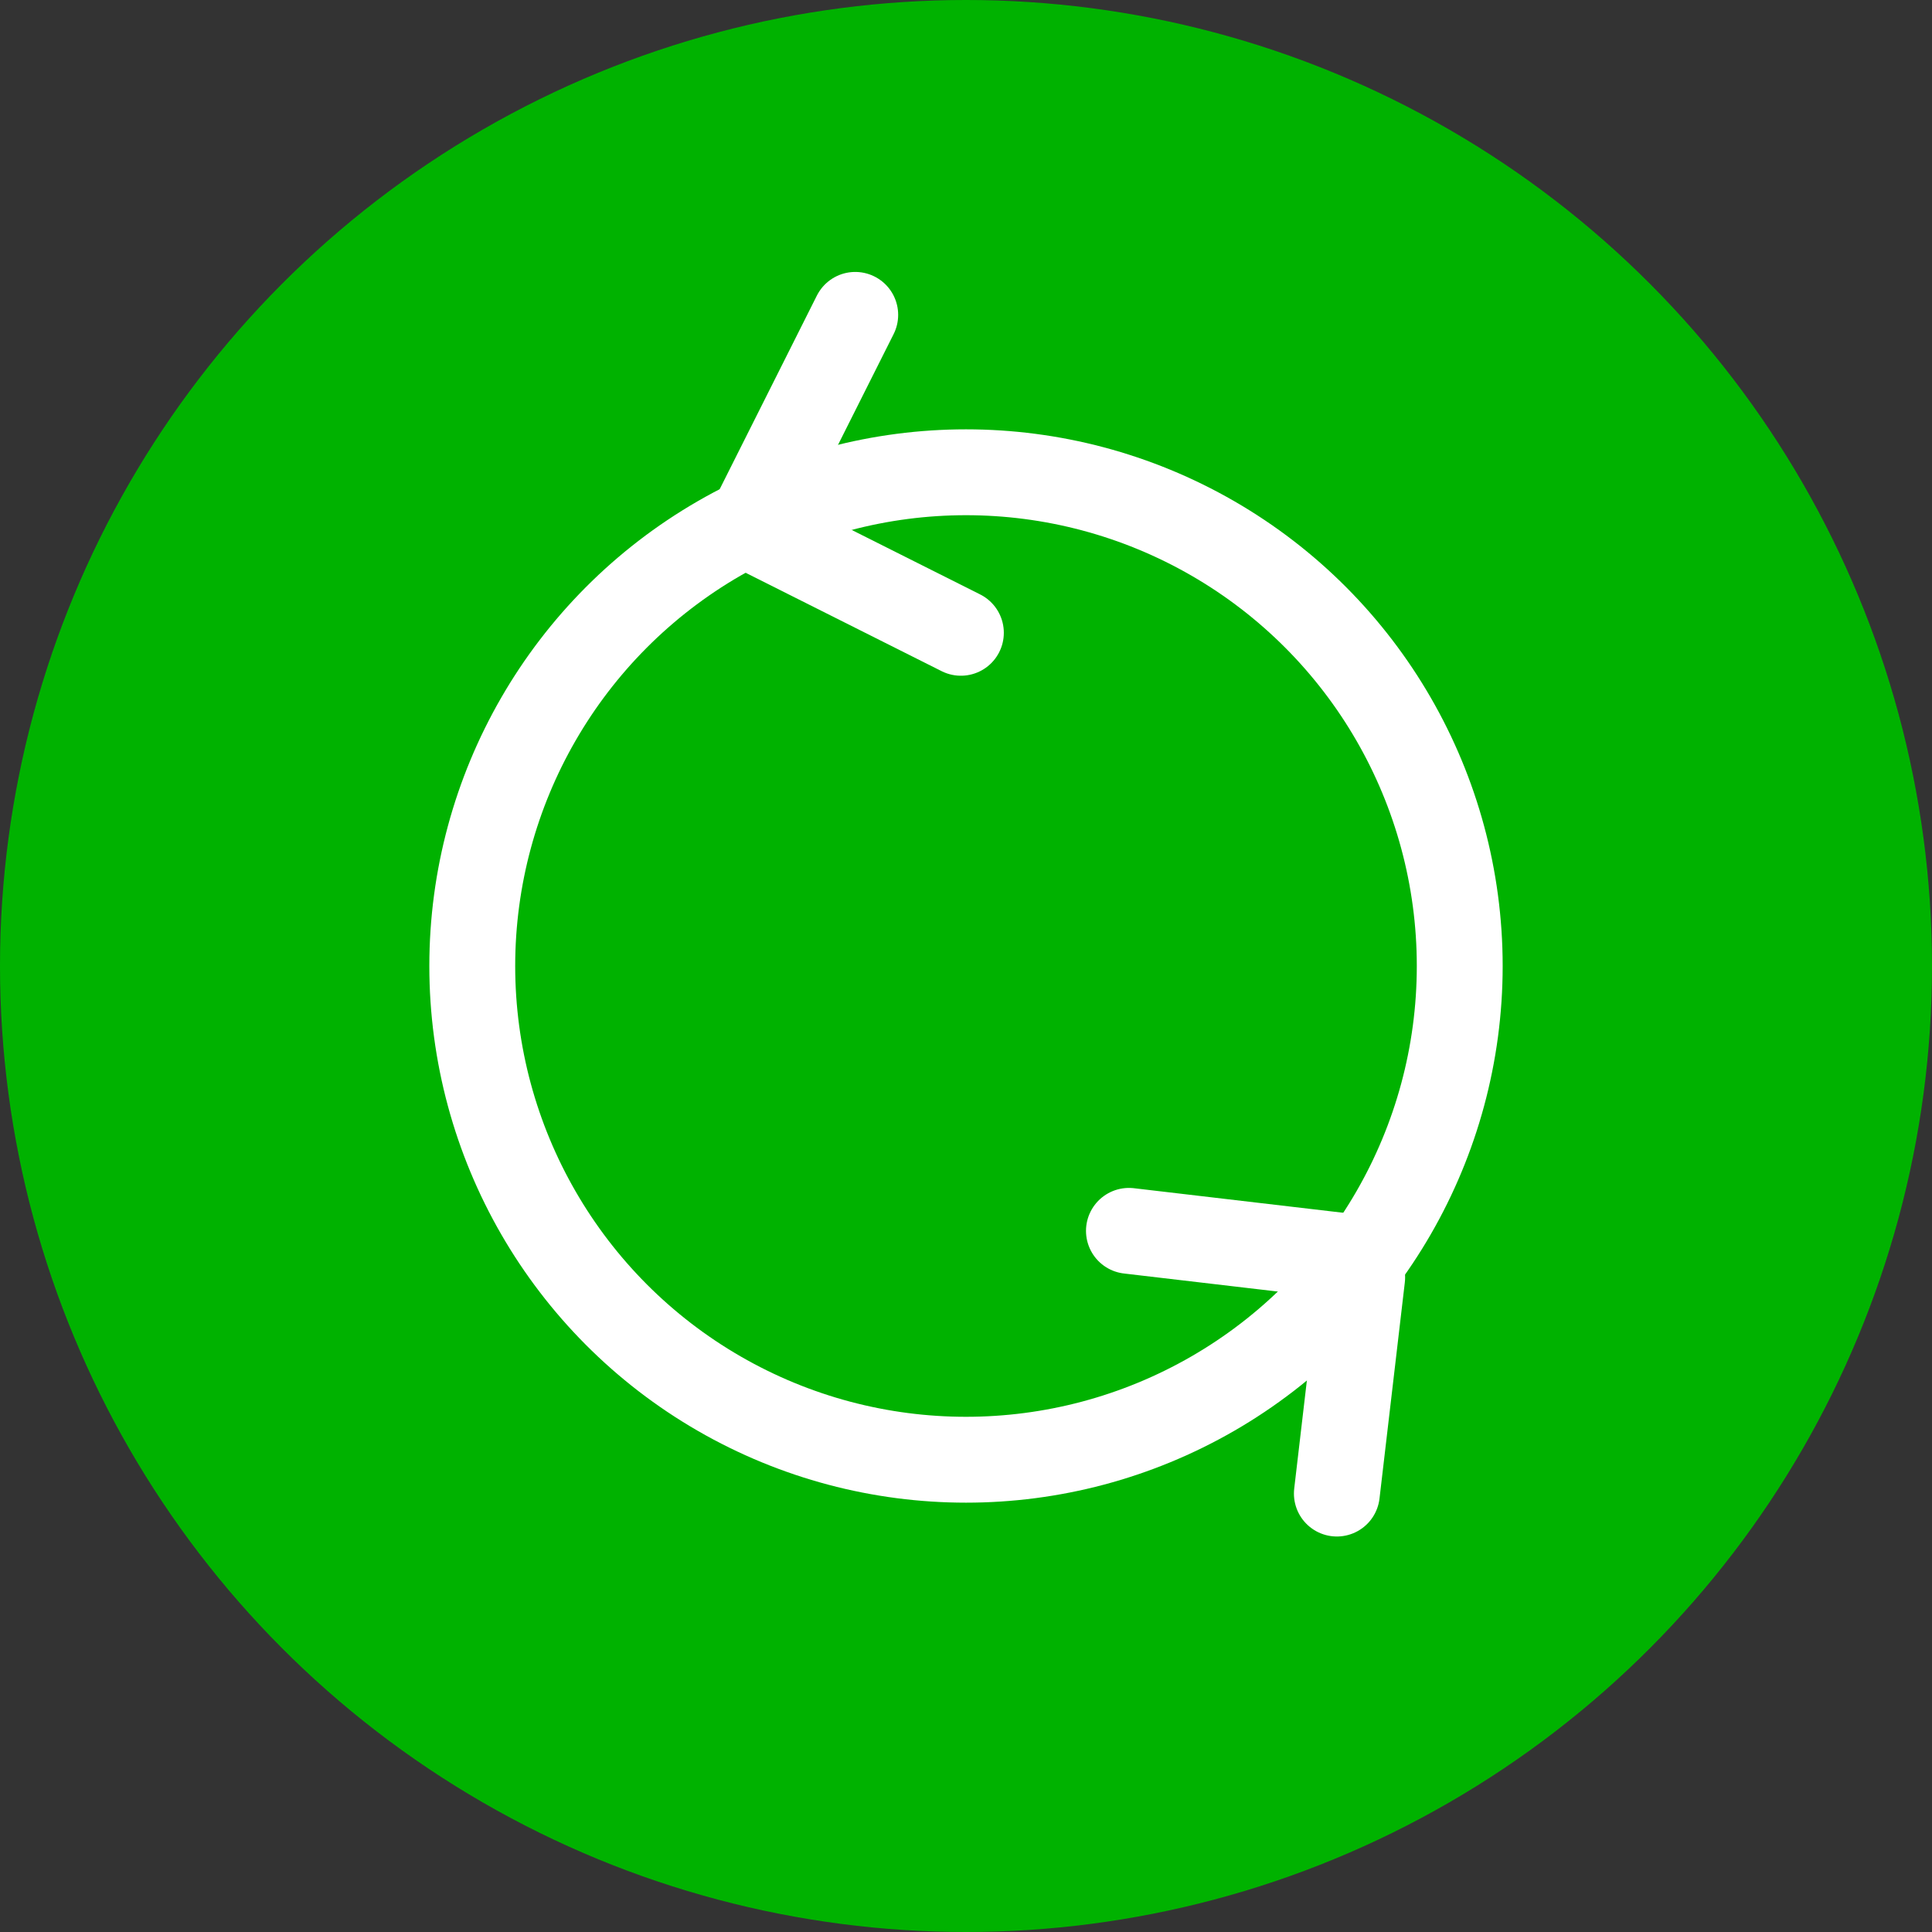 <svg width="45" height="45" viewBox="0 0 45 45" fill="none" xmlns="http://www.w3.org/2000/svg">
<rect x="0" y="0" width="45" height="45" fill="#333333" stroke="none"/>
<circle cx="22.5" cy="22.5" r="22.5" fill="#00B200"/>
<circle cx="22.5" cy="22.5" r="11.5" stroke="white" stroke-width="2"/>
<line x1="17.849" y1="12.464" x2="22.381" y2="14.739" stroke="white" stroke-width="2" stroke-linecap="round" stroke-linejoin="round"/>
<line x1="31.331" y1="29.26" x2="26.295" y2="28.669" stroke="white" stroke-width="2" stroke-linecap="round" stroke-linejoin="round"/>
<line x1="17.645" y1="11.866" x2="19.92" y2="7.334" stroke="white" stroke-width="2" stroke-linecap="round" stroke-linejoin="round"/>
<line x1="31.728" y1="29.752" x2="31.138" y2="34.788" stroke="white" stroke-width="2" stroke-linecap="round" stroke-linejoin="round"/>
</svg>
